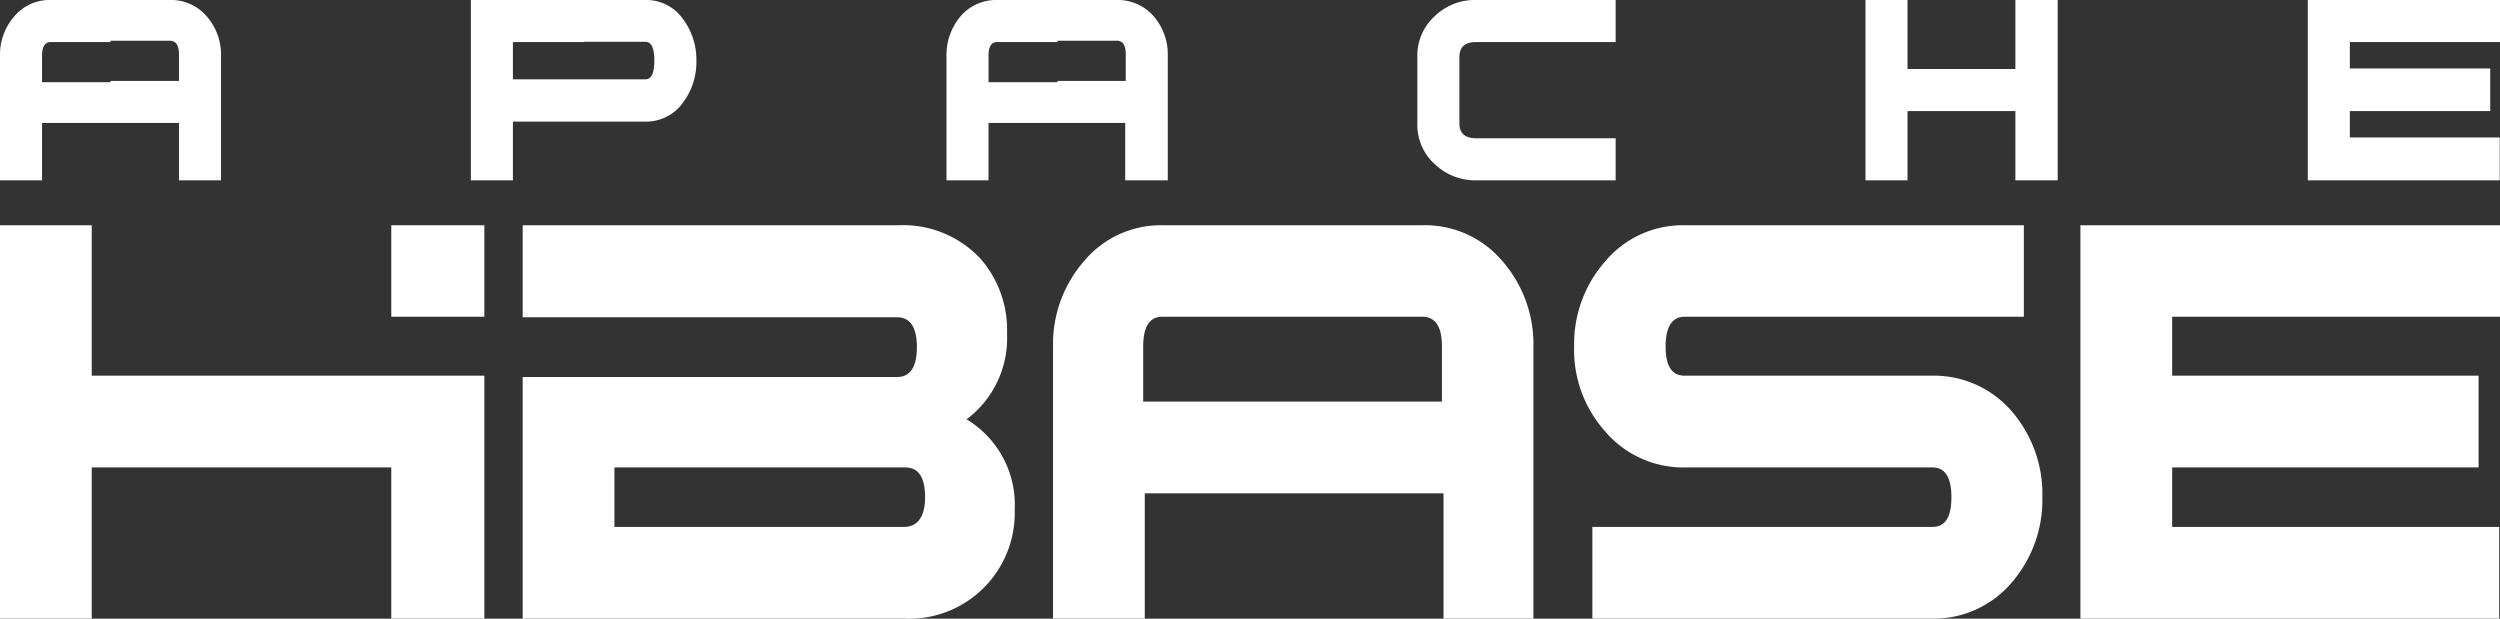<?xml version="1.0" encoding="UTF-8"?> <svg xmlns="http://www.w3.org/2000/svg" viewBox="0 0 94.56 23.4"><rect x="0" y="0" width="94.56" height="23.4" fill="#333333" stroke="none"/><defs><style>.cls-1{fill:#fff;fill-rule:evenodd;}</style></defs><g id="Layer_2" data-name="Layer 2"><g id="logo__HORIZONT" data-name="logo _HORIZONT"><path class="cls-1" d="M4.18,4.65H1.59V6.82H0V2.11A2.2,2.2,0,0,1,.54.62,1.74,1.74,0,0,1,1.92,0H4.18V1.59H1.92c-.22,0-.33.17-.33.52v1H4.18ZM22.08,0V1.59H19.4V3h2.68V4.6H19.4V6.82H17.81V0ZM8.36,6.82H6.77V4.65H4.18V3.06H6.77v-1c0-.35-.12-.52-.35-.52H4.18V0H6.42a1.77,1.77,0,0,1,1.4.62,2.2,2.2,0,0,1,.54,1.49ZM22.08,4.6V3h2.33c.23,0,.34-.24.34-.71s-.11-.71-.34-.71H22.08V0h2.33a1.69,1.69,0,0,1,1.43.73,2.56,2.56,0,0,1,.5,1.57,2.54,2.54,0,0,1-.5,1.57,1.71,1.71,0,0,1-1.43.73ZM40,0V1.59H37.72c-.22,0-.33.17-.33.52v1H40V4.65H37.39V6.82H35.8V2.11A2.25,2.25,0,0,1,36.33.62,1.76,1.76,0,0,1,37.72,0ZM94.56,1.59H88.88v1h5.31V4.2H88.88v1h5.67V6.82H87.29V0h7.27ZM77.83,6.82h-1.6V4.2H72.15V6.82H70.56V0h1.59V2.61h4.08V0h1.6Zm-16.72,0H55.84a2.21,2.21,0,0,1-1.58-.62,2,2,0,0,1-.65-1.54V2.16A2,2,0,0,1,54.26.62,2.17,2.17,0,0,1,55.84,0h5.27V1.59H55.84c-.43,0-.64.19-.64.57v2.5c0,.38.21.57.64.57h5.27ZM40,4.65V3.06h2.58v-1c0-.35-.11-.52-.34-.52H40V0h2.24a1.79,1.79,0,0,1,1.4.62,2.2,2.2,0,0,1,.53,1.49V6.82H42.56V4.65Z"></path><polygon class="cls-1" points="14.8 14.21 13.29 14.21 3.47 14.21 3.47 8.52 0 8.52 0 23.4 3.47 23.4 3.47 17.68 14.8 17.68 14.8 23.4 16.56 23.4 18.32 23.4 18.32 14.21 16.56 14.21 14.8 14.21"></polygon><polygon class="cls-1" points="14.8 8.52 14.8 11.98 16.56 11.98 18.32 11.98 18.32 8.52 16.56 8.52 14.8 8.52"></polygon><path class="cls-1" d="M36.56,15.86a3.83,3.83,0,0,0,1.53-3.24,4.09,4.09,0,0,0-1-2.83,4,4,0,0,0-3.12-1.27H19.77V12H33.93c.5,0,.75.38.75,1.13s-.25,1.13-.75,1.13H19.77V23.4H34.19a4,4,0,0,0,4.19-4.1A3.78,3.78,0,0,0,36.56,15.86Zm-2.37,4.07H23.24V17.68h11c.5,0,.75.37.75,1.13S34.69,19.93,34.19,19.93Z"></path><path class="cls-1" d="M53.79,8.52H44a3.79,3.79,0,0,0-3,1.36,4.77,4.77,0,0,0-1.17,3.23V23.4h3.47V18.66h11.3V23.4H58V13.11a4.77,4.77,0,0,0-1.17-3.23A3.83,3.83,0,0,0,53.79,8.52Zm.75,6.67H43.24V13.11c0-.75.24-1.13.72-1.13h9.83c.5,0,.75.37.75,1.12Z"></path><path class="cls-1" d="M73.06,14.21H63.72c-.48,0-.72-.36-.72-1.1s.24-1.13.72-1.13H76.55V8.52H63.72a3.83,3.83,0,0,0-3,1.36,4.73,4.73,0,0,0-1.18,3.23,4.61,4.61,0,0,0,1.15,3.18,3.88,3.88,0,0,0,3.06,1.39h9.34c.48,0,.72.37.72,1.13s-.24,1.12-.72,1.12H60.23V23.4H73.06A3.88,3.88,0,0,0,76.12,22a4.78,4.78,0,0,0,1.13-3.2,4.78,4.78,0,0,0-1.13-3.21A3.88,3.88,0,0,0,73.06,14.21Z"></path><polygon class="cls-1" points="94.56 11.98 94.56 8.52 78.69 8.52 78.69 23.4 94.53 23.4 94.53 19.93 82.16 19.93 82.16 17.68 93.75 17.68 93.75 14.21 82.16 14.21 82.16 11.98 94.56 11.98"></polygon></g></g></svg> 